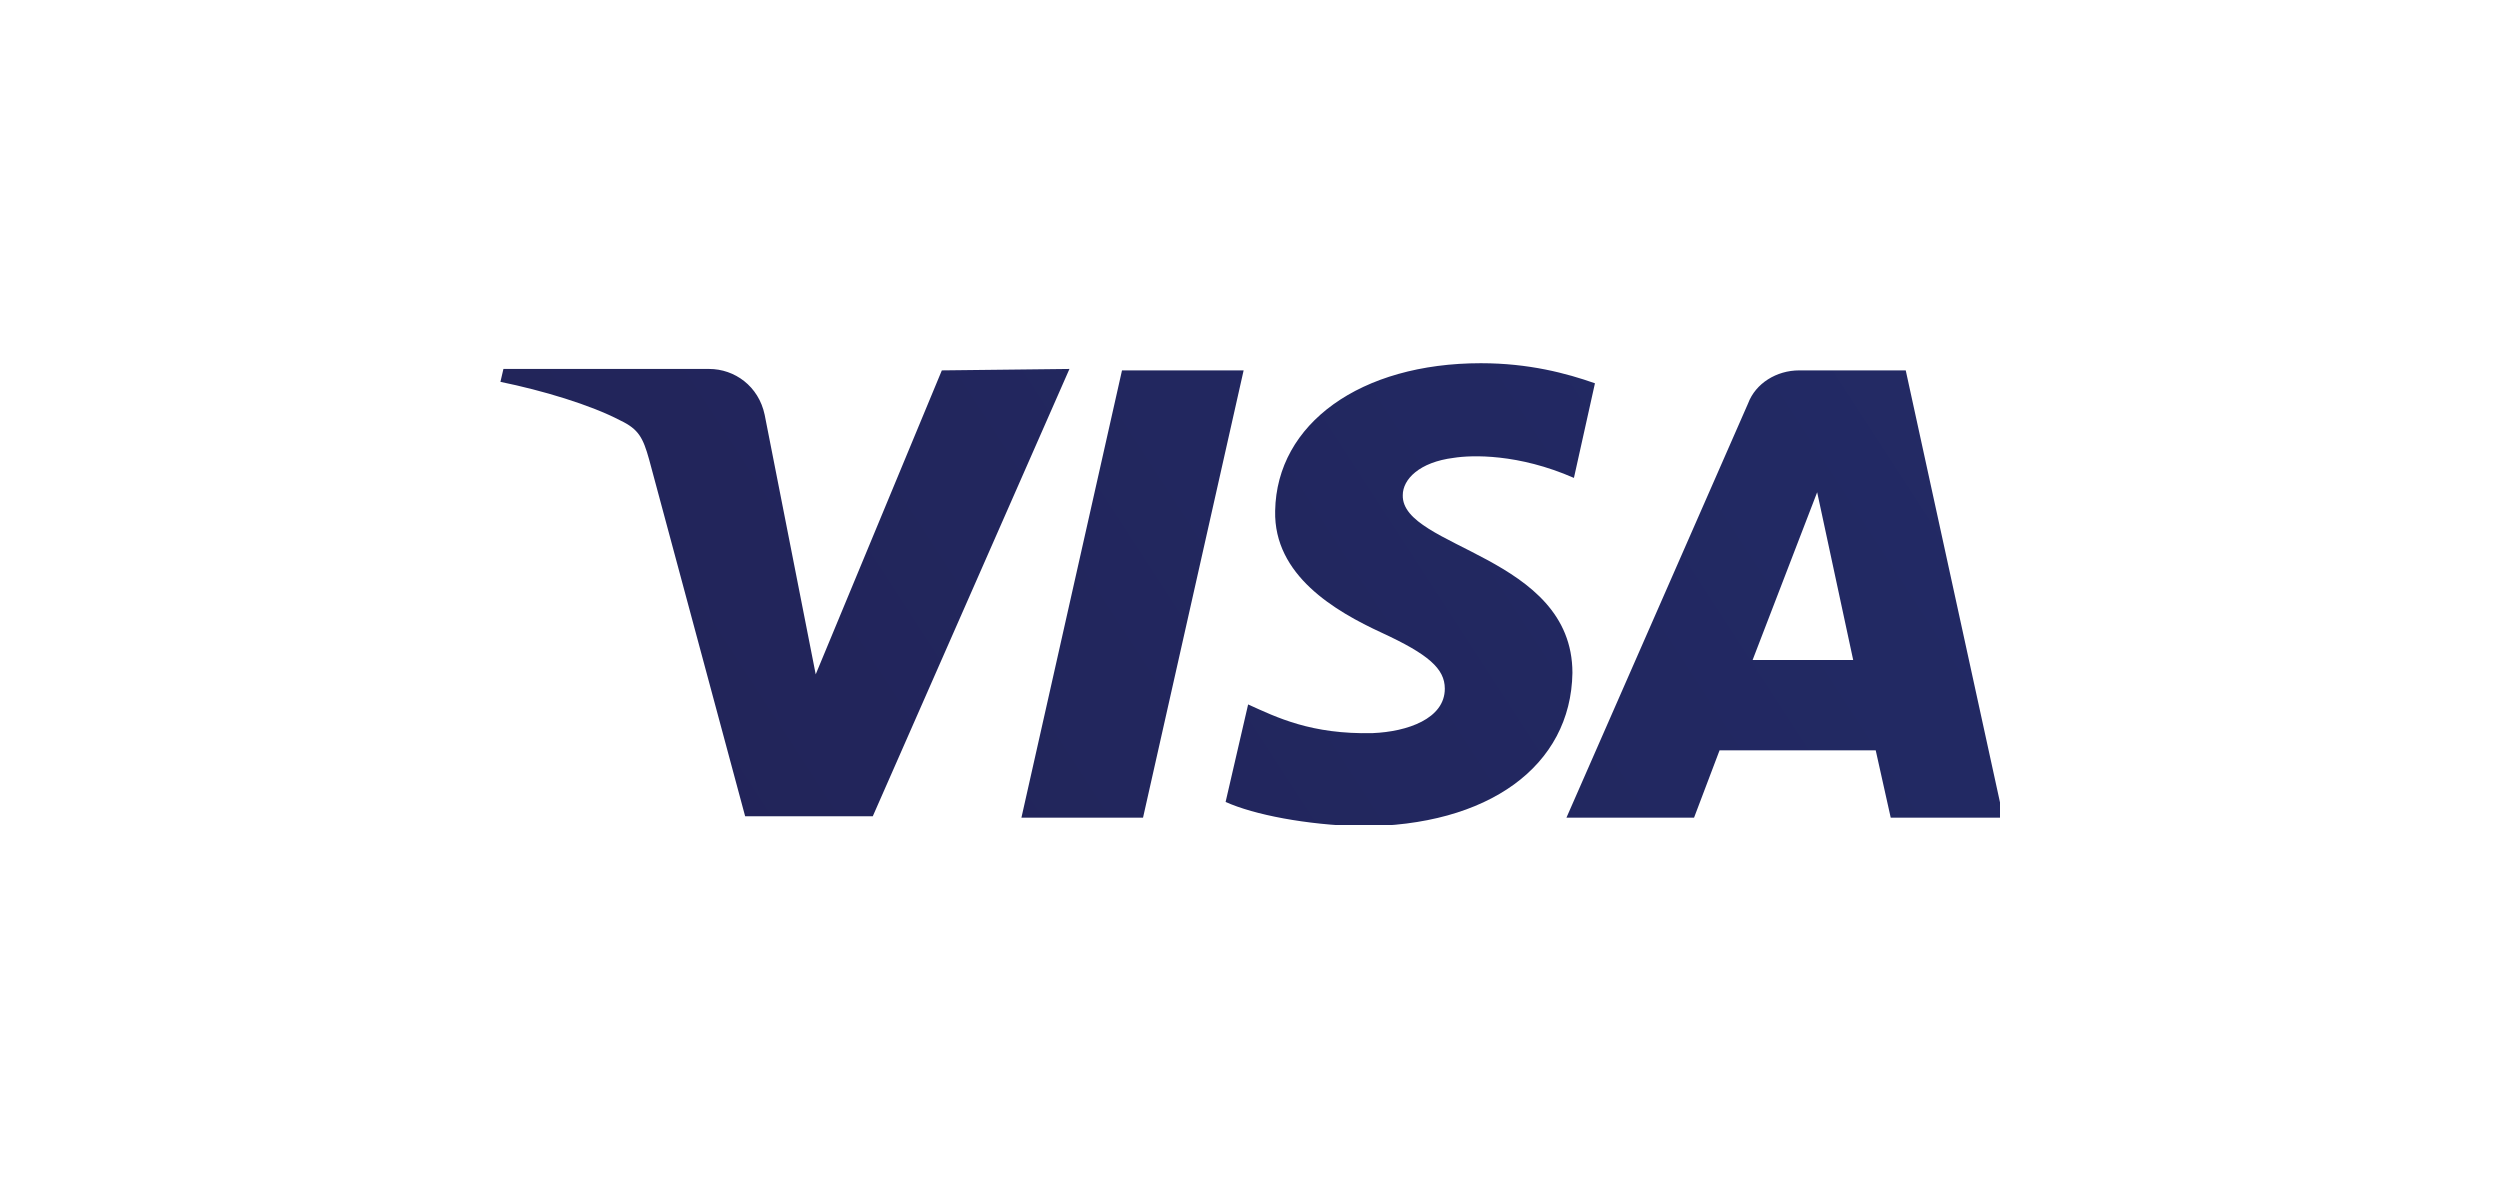 <svg width="200" height="95" viewBox="0 0 200 95" fill="none" xmlns="http://www.w3.org/2000/svg">
<g clip-path="url(#clip0)">
<path d="M102.012 40.871C101.892 46.032 106.816 48.9 110.54 50.62C114.263 52.341 115.585 53.488 115.585 55.094C115.585 57.502 112.582 58.535 109.819 58.649C104.895 58.764 102.132 57.388 99.85 56.355L98.048 64.155C100.33 65.187 104.534 65.99 108.858 66.105C119.068 66.105 125.674 61.287 125.794 53.832C125.794 44.427 112.101 43.853 112.222 39.609C112.222 38.348 113.543 36.971 116.305 36.627C117.747 36.398 121.47 36.283 125.914 38.233L127.596 30.663C125.314 29.86 122.311 29.057 118.467 29.057C108.858 29.057 102.132 33.874 102.012 40.871ZM143.931 29.631C142.13 29.631 140.448 30.663 139.848 32.269L125.314 65.416H135.523L137.565 60.026H150.057L151.258 65.416H160.267L152.459 29.631H143.931V29.631ZM145.373 39.38L148.255 52.8H140.208L145.373 39.38ZM89.76 29.631L81.713 65.416H91.442L99.49 29.631H89.76ZM75.347 29.631L65.257 53.947L61.174 33.186C60.693 30.892 58.771 29.516 56.729 29.516H40.274L40.034 30.548C43.397 31.236 47.24 32.383 49.643 33.645C51.084 34.333 51.444 35.022 51.925 36.742L59.612 65.302H69.822L85.556 29.516L75.347 29.631Z" fill="url(#paint0_linear)"/>
</g>
<defs>
<linearGradient id="paint0_linear" x1="40.612" y1="82.741" x2="633.691" y2="-301.913" gradientUnits="userSpaceOnUse">
<stop stop-color="#222357"/>
<stop offset="1" stop-color="#254AA5"/>
</linearGradient>
<clipPath id="clip0">
<rect width="120" height="37" fill="white" transform="translate(40 29)"/>
</clipPath>
</defs>
</svg>
